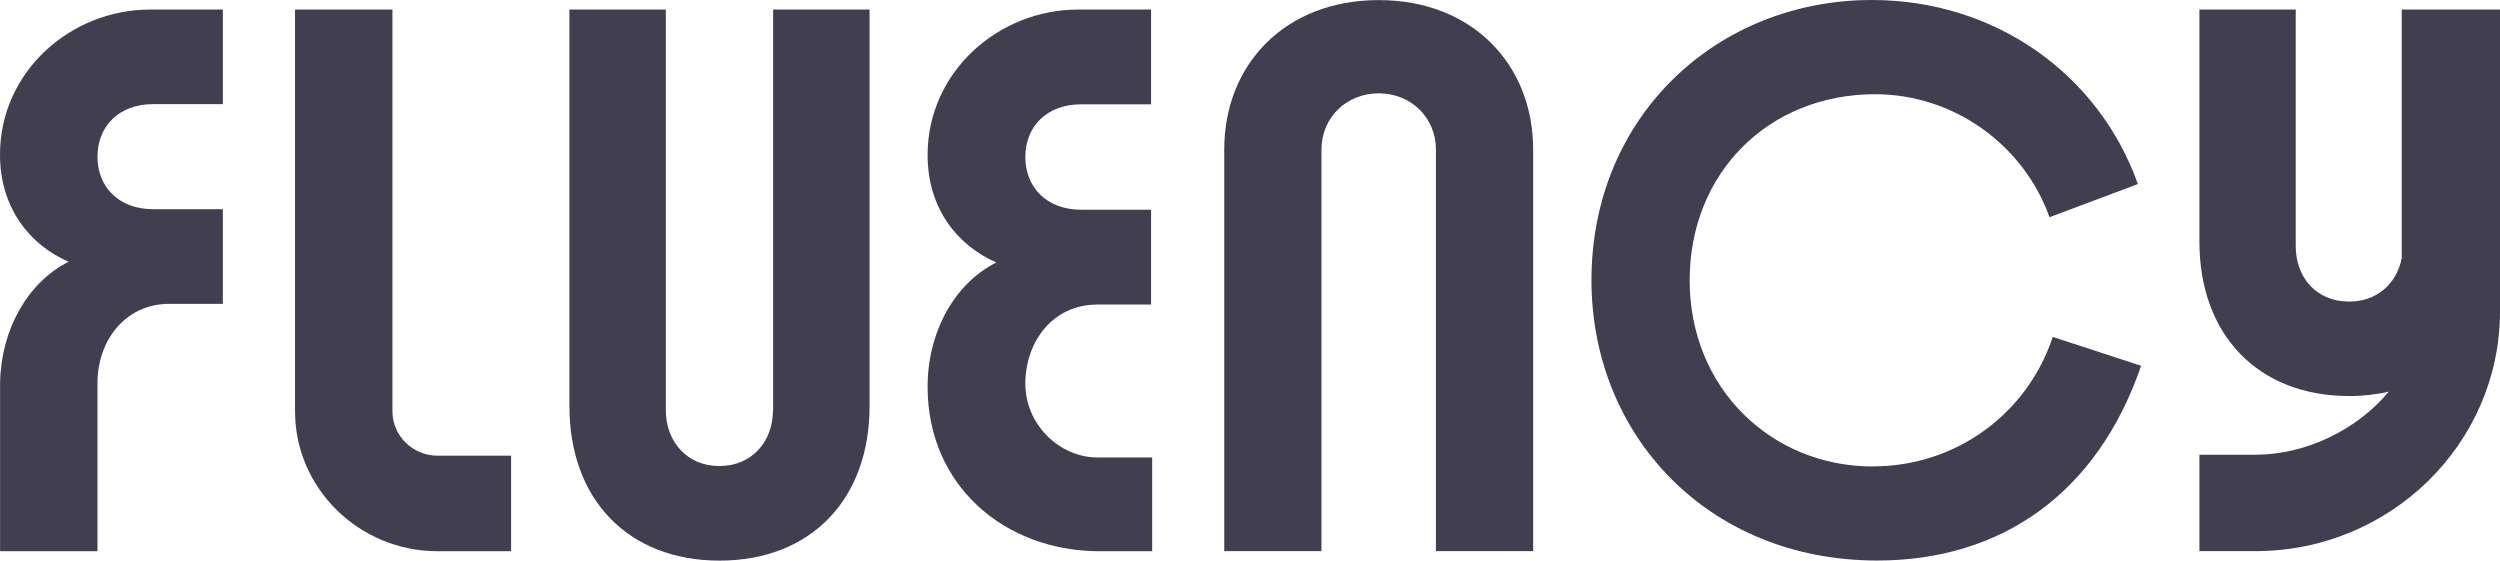 <svg width="147" height="33" viewBox="0 0 147 33" fill="none" xmlns="http://www.w3.org/2000/svg">
<path d="M99.352 16.484C99.352 22.839 104.163 27.429 110.126 27.429L110.121 27.424C115.059 27.424 119.229 24.278 120.702 19.811L125.897 21.508C123.331 28.997 117.688 32.959 110.379 32.959C100.44 32.959 93.578 25.598 93.578 16.479C93.578 6.793 101.013 0 110.058 0C117.304 0 123.399 4.343 125.708 10.821L120.512 12.771C118.977 8.495 114.87 5.54 110.253 5.54C104.032 5.54 99.352 10.13 99.352 16.484Z" fill="#403E4F"/>
<path d="M81.067 0.005C75.543 0.008 71.986 3.808 71.986 8.789V32.407H77.702V8.789C77.702 6.922 79.163 5.488 81.067 5.488C82.971 5.488 84.433 6.922 84.433 8.789V32.407H90.149V8.789C90.149 3.808 86.591 0.008 81.067 0.005Z" fill="#403E4F"/>
<path d="M81.067 0.005L81.062 0.005H81.072L81.067 0.005Z" fill="#403E4F"/>
<path d="M23.075 0.562L17.348 0.562V24.185C17.348 28.719 21.113 32.412 25.736 32.412H30.053V26.795H25.736C24.269 26.795 23.075 25.624 23.075 24.185V0.562Z" fill="#403E4F"/>
<path d="M45.45 24.128C45.45 25.985 44.188 27.404 42.3 27.404C40.413 27.404 39.151 25.98 39.151 24.128V0.562L33.482 0.562V23.881C33.482 29.379 36.947 32.964 42.306 32.964C47.664 32.964 51.13 29.379 51.13 23.881V0.562H45.461V24.128H45.45Z" fill="#403E4F"/>
<path d="M64.523 17.908C61.868 17.908 60.29 20.136 60.29 22.555V22.56C60.29 24.979 62.315 26.898 64.523 26.898H67.747V32.412H64.65C59.091 32.412 54.543 28.569 54.543 22.746C54.543 19.522 56.12 16.67 58.587 15.432C56.309 14.442 54.543 12.276 54.543 9.114C54.543 4.219 58.713 0.562 63.388 0.562H67.684V6.133H63.577C61.552 6.133 60.29 7.432 60.29 9.232C60.29 11.033 61.558 12.332 63.577 12.332L67.684 12.332V17.908H64.523Z" fill="#403E4F"/>
<path d="M141.221 0.562V15.174C140.937 16.665 139.775 17.733 138.139 17.733C136.188 17.733 134.989 16.314 134.989 14.457V0.562L129.326 0.562V14.21C129.326 19.703 132.786 23.288 138.139 23.288C138.96 23.288 139.733 23.195 140.458 23.03C138.602 25.268 135.583 26.738 132.623 26.738H129.326V32.407H132.623C140.548 32.407 147 26.083 147 18.305V0.562H141.221Z" fill="#403E4F"/>
<path d="M4.033 15.391C1.762 14.406 0 12.239 0 9.088C0 4.209 4.16 0.562 8.819 0.562L13.104 0.562V6.122H9.008C6.994 6.122 5.732 7.422 5.732 9.212C5.732 11.002 6.989 12.301 9.008 12.301H13.104V17.867H9.955C7.31 17.867 5.732 20.095 5.732 22.504L5.732 32.412H0.005L0.005 22.504C0.063 19.368 1.625 16.608 4.033 15.391Z" fill="#403E4F"/>
</svg>

